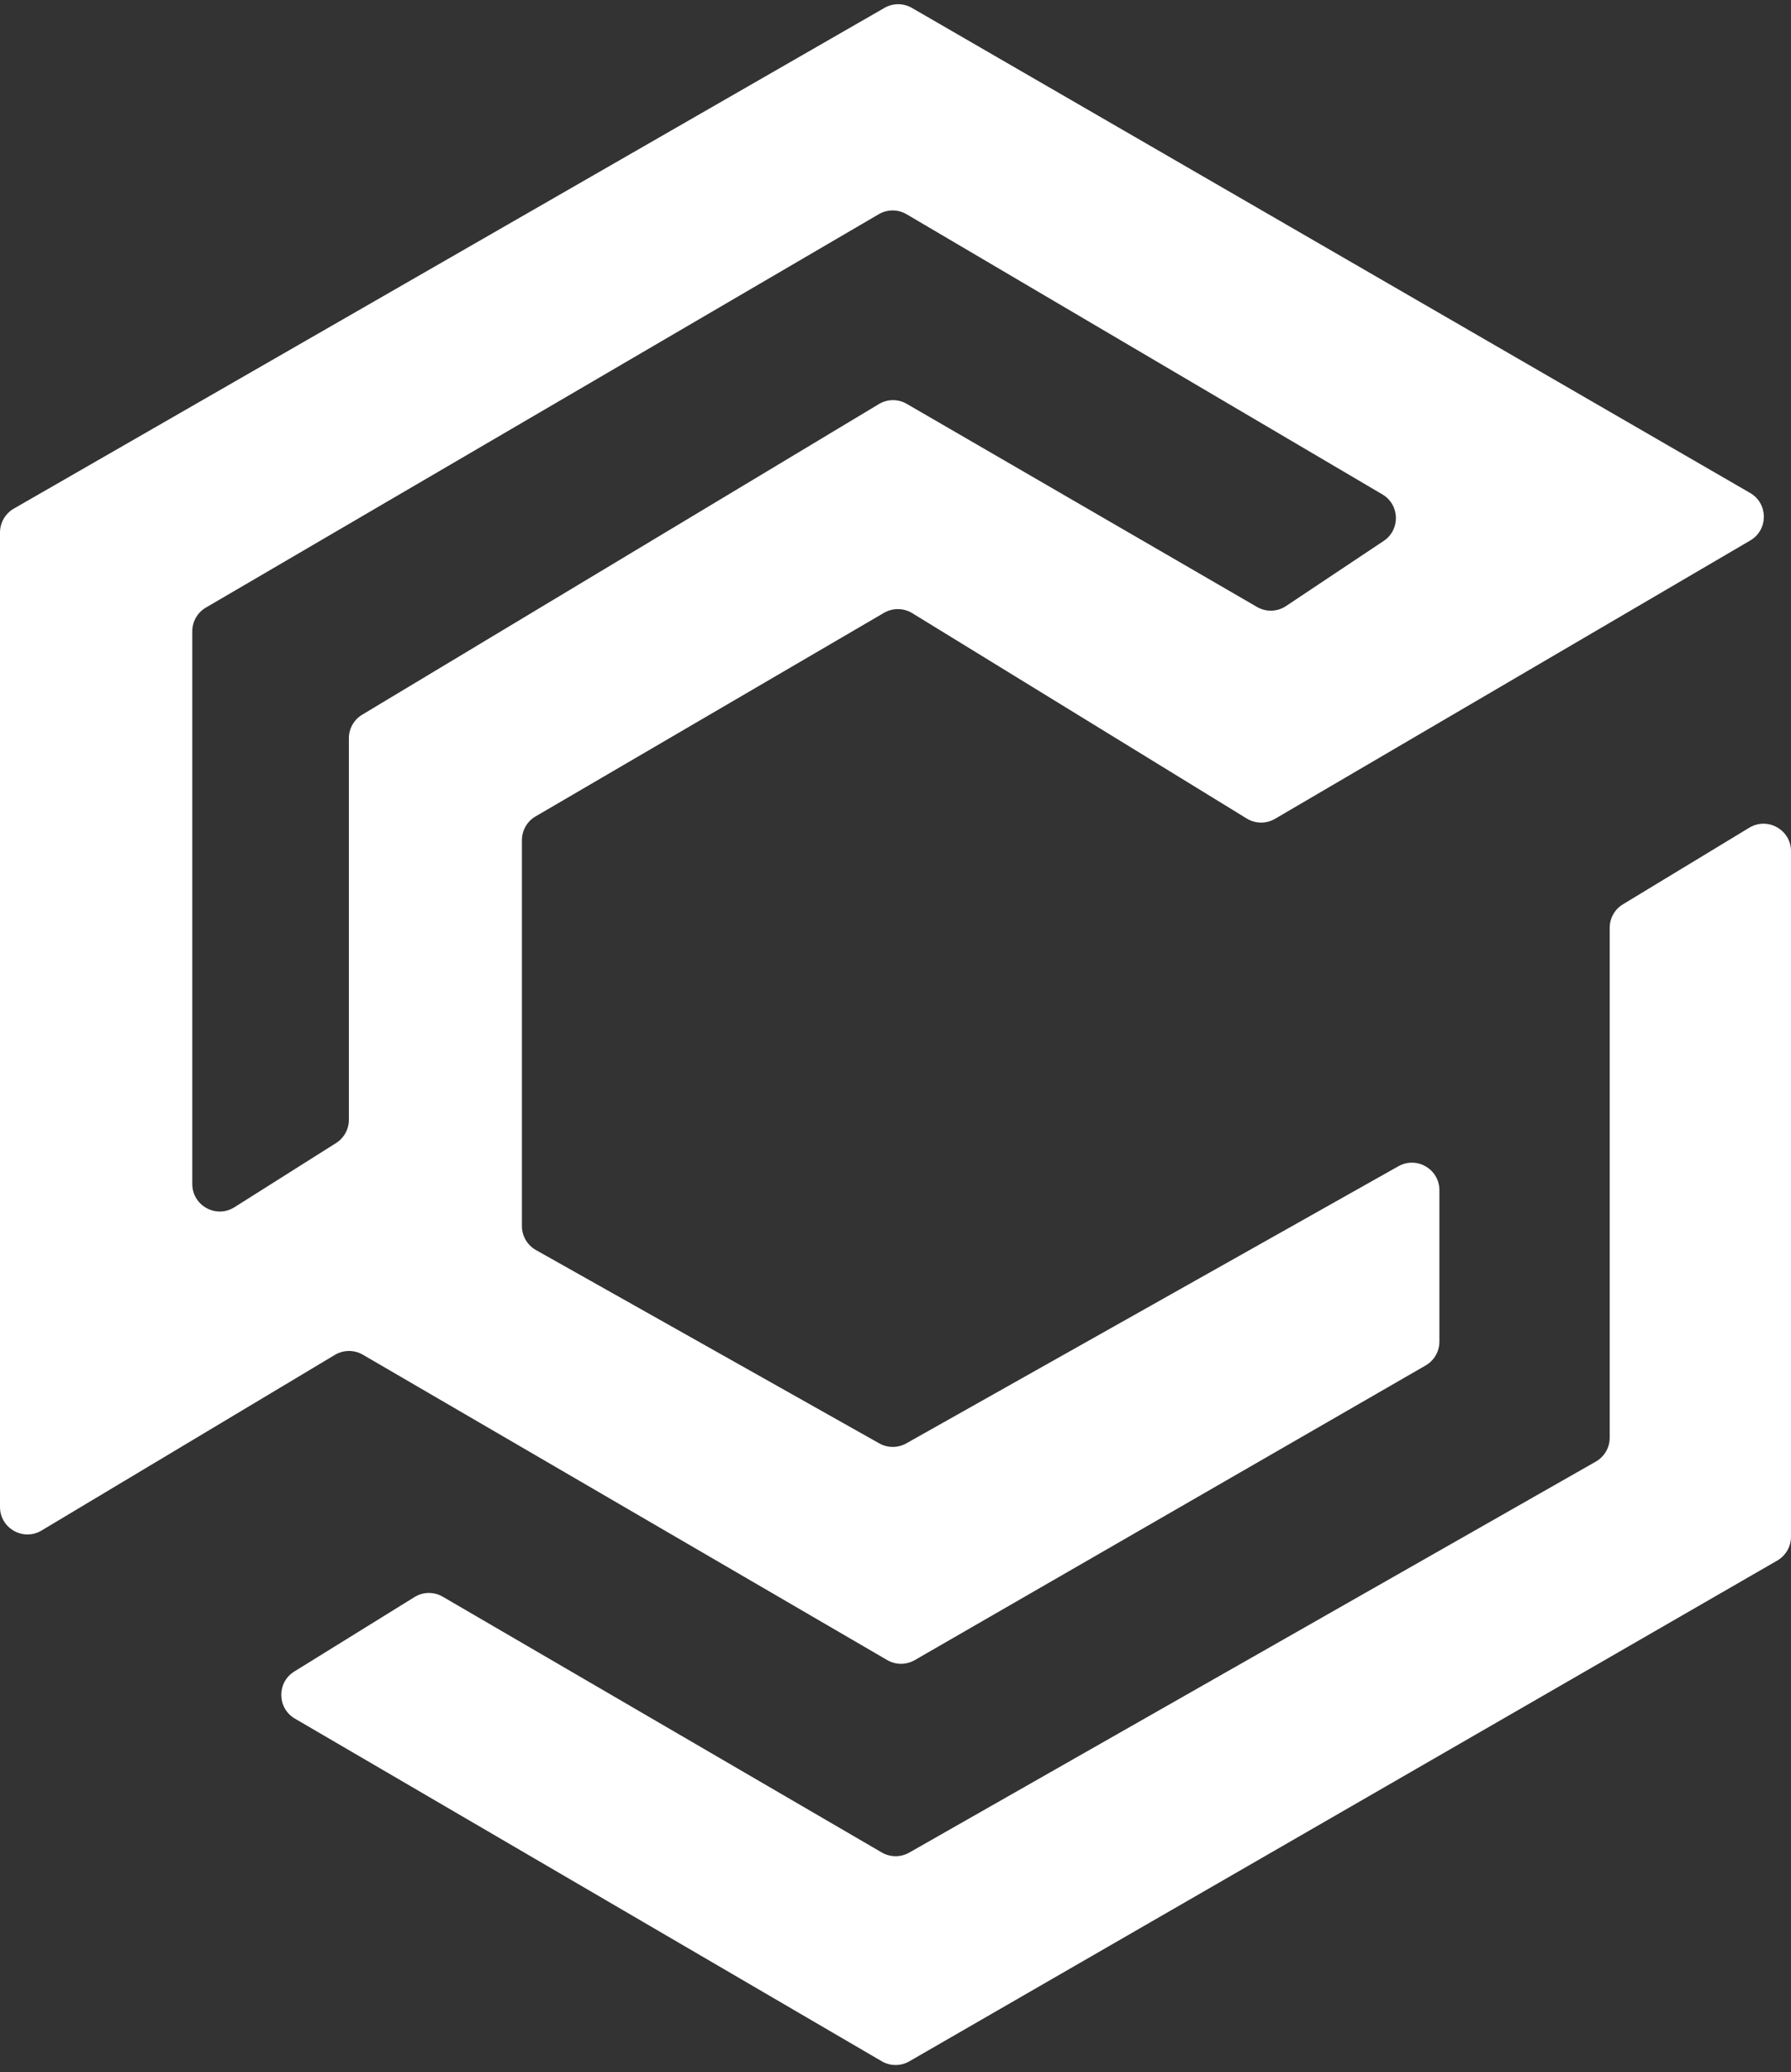 <svg width="326" height="377" viewBox="0 0 326 377" fill="none" xmlns="http://www.w3.org/2000/svg" xmlns:xlink="http://www.w3.org/1999/xlink">
	<rect x="0" y="0" width="326" height="377" fill="#333333" stroke="none"/>
	<desc>
			Created with Pixso.
	</desc>
	<defs>
		<clipPath id="clip19_224">
			<rect id="Логотип проекта" width="326" height="377" fill="white" fill-opacity="0"/>
		</clipPath>
	</defs>
	<g clip-path="url(#clip19_224)">
		<path id="path" d="M53.57 304.12L75.44 290.58C77.01 289.6 78.99 289.58 80.59 290.51L160.51 337.05C162.05 337.94 163.95 337.95 165.5 337.07L290.47 265.93C292.03 265.04 293 263.39 293 261.59L293 168.81C293 167.06 293.91 165.44 295.4 164.54L318.4 150.6C321.74 148.58 326 150.98 326 154.87L326 279.61C326 281.39 325.04 283.04 323.49 283.94L165.51 375.05C163.95 375.94 162.04 375.94 160.49 375.03L53.68 312.69C50.42 310.79 50.36 306.1 53.57 304.12Z" fill="#FFFFFF" fill-opacity="1" fill-rule="nonzero"/>
		<path id="path" d="M262 216.55L262 244.11C262 245.89 261.04 247.55 259.49 248.44L166.5 302.05C164.95 302.94 163.04 302.94 161.49 302.04L66.05 246.48C64.47 245.56 62.53 245.58 60.96 246.51L7.56 278.47C4.23 280.46 0 278.06 0 274.18L0 96.89C0 95.1 0.95 93.45 2.5 92.55L161 1.43C162.54 0.54 164.45 0.55 165.99 1.44L318.56 89.69C321.88 91.61 321.89 96.4 318.58 98.34L232.08 148.98C230.49 149.91 228.51 149.89 226.94 148.93L166.05 111.56C164.48 110.6 162.5 110.58 160.91 111.5L97.47 148.55C95.94 149.44 95 151.09 95 152.87L95 223.07C95 224.88 95.97 226.54 97.54 227.43L160.04 262.61C161.57 263.47 163.42 263.47 164.95 262.62L254.54 212.19C257.88 210.31 262 212.72 262 216.55ZM42.67 219.65L61.17 207.97C62.62 207.05 63.5 205.46 63.5 203.74L63.5 134.32C63.5 132.57 64.42 130.94 65.92 130.04L159.97 73.52C161.53 72.58 163.47 72.56 165.05 73.48L228.8 110.43C230.45 111.39 232.5 111.33 234.08 110.27L251.86 98.42C254.93 96.37 254.8 91.82 251.62 89.95L165.02 38.98C163.46 38.06 161.53 38.06 159.96 38.97L37.47 110.55C35.94 111.44 35 113.09 35 114.86L35 215.42C35 219.36 39.34 221.75 42.67 219.65Z" fill="#FFFFFF" fill-opacity="1" fill-rule="evenodd"/>
	</g>
</svg>
